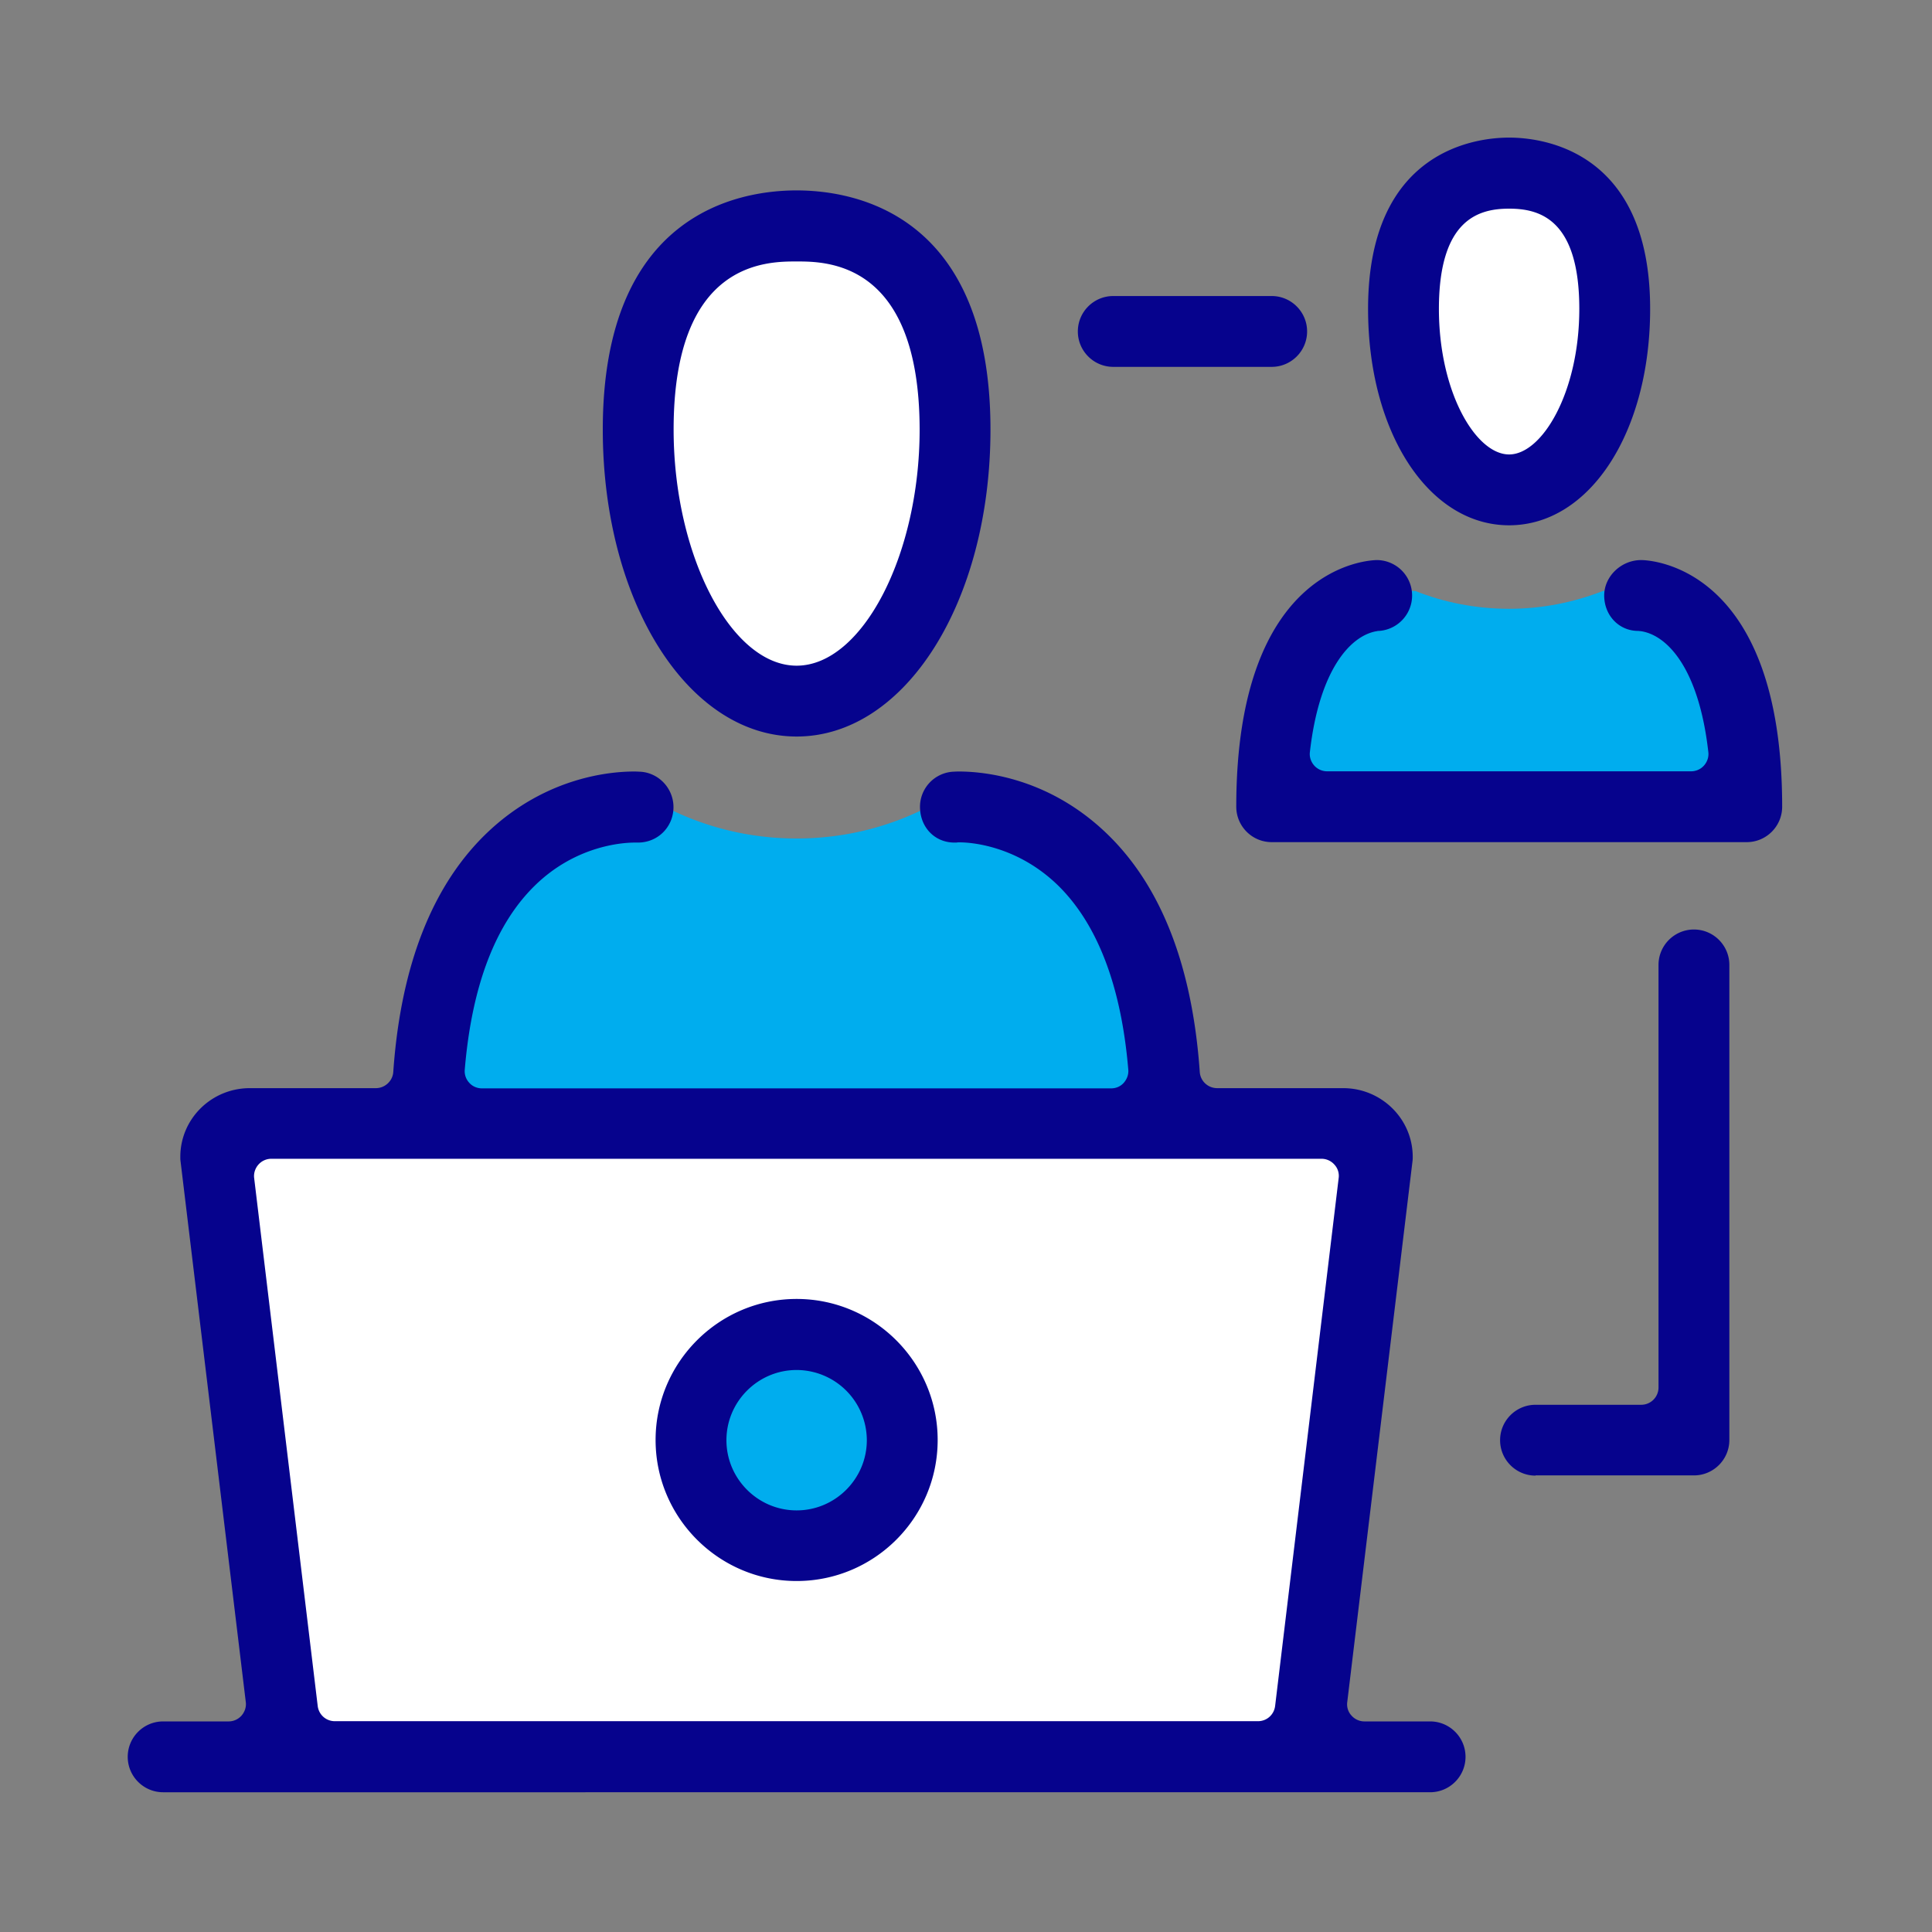 <svg version="1.1" id="Vrstva_1" xmlns="http://www.w3.org/2000/svg" x="0" y="0" viewBox="0 0 90 90" style="enable-background:new 0 0 90 90" xml:space="preserve"><rect x="0" y="0" width="90" height="90" fill="#808080" stroke="none"/><style>.st0{fill:#fff}.st1{fill:#00adee}.st2{fill:#06038d}</style><path class="st0" d="M10.67 52.49h53.92l-3.7 29.59H13.41z"/><ellipse class="st0" cx="37.11" cy="21.17" rx="7.29" ry="11.13"/><path class="st1" d="m53.51 43.3-6.28-5.66h-4.1c-1.78.9-3.83 1.42-6.02 1.42-2.19 0-4.23-.52-6.02-1.42h-3.01l-5.99 4.57-1.94 9.03 34.27 1.26-.91-9.2zM41.42 67.08a4.321 4.321 0 0 1-8.64 0c0-2.38 1.93-4.32 4.32-4.32 2.39.01 4.32 1.94 4.32 4.32z"/><path class="st0" d="M75.76 15.88c0 4.2-2.44 7.6-5.45 7.6-3.01 0-5.45-3.4-5.45-7.6s2.44-7.6 5.45-7.6c3 0 5.45 3.4 5.45 7.6z"/><path class="st1" d="M79.1 27.53h-4.43c-1.33.52-2.8.83-4.37.83-1.56 0-3.04-.3-4.37-.83h-4.31l-2.34 9.48h22.05l-2.23-9.48z"/><path class="st2" d="M70.3 24.47c-3.75 0-6.57-4.33-6.57-10.08 0-7.4 5.03-7.98 6.57-7.98s6.57.58 6.57 7.98c0 5.75-2.82 10.08-6.57 10.08zm0-14.75c-1.4 0-3.27.48-3.27 4.67 0 3.88 1.72 6.78 3.27 6.78 1.54 0 3.27-2.9 3.27-6.78 0-4.19-1.86-4.67-3.27-4.67zM59.24 39.23c-.91 0-1.65-.74-1.65-1.65 0-11.36 6.3-11.49 6.57-11.49a1.652 1.652 0 0 1 .08 3.3c-.03 0-.06 0-.09.01-1.22.19-2.69 1.77-3.13 5.63-.03.23.05.46.2.63.15.17.37.27.6.27h16.96c.23 0 .45-.1.6-.27.15-.17.23-.4.2-.63-.44-3.9-1.92-5.46-3.16-5.63-.04 0-.07-.01-.11-.01-.89 0-1.58-.72-1.58-1.65 0-.89.79-1.65 1.72-1.65.27 0 6.57.13 6.57 11.49 0 .91-.74 1.65-1.65 1.65H59.24zM7.6 83.49c-.91 0-1.65-.74-1.65-1.65 0-.91.74-1.65 1.65-1.65h3.05c.23 0 .45-.1.6-.27.15-.17.23-.4.2-.63l-3.04-25.2c-.01-.07-.01-.13-.01-.2 0-1.77 1.45-3.2 3.24-3.2h5.87c.42 0 .78-.33.81-.75.35-5.02 1.86-8.8 4.46-11.23 2.68-2.5 5.62-2.77 6.76-2.77.15 0 .25.01.3.01.9.06 1.59.85 1.53 1.76-.06.88-.77 1.54-1.65 1.54h-.15c-.61 0-2.74.16-4.61 1.96s-2.98 4.69-3.31 8.62c-.02.23.06.45.21.61.15.17.37.26.59.26h29.31c.23 0 .44-.09.59-.26.15-.17.23-.39.21-.61-.33-3.92-1.45-6.82-3.31-8.62-1.95-1.87-4.13-1.97-4.54-1.97-.06 0-.11 0-.15.01h.01-.11c-.88 0-1.55-.66-1.6-1.56a1.64 1.64 0 0 1 1.52-1.74c.04 0 .14-.01.29-.01 1.14 0 4.08.27 6.76 2.77 2.61 2.43 4.11 6.21 4.46 11.23.03.42.38.75.81.75h5.87c1.79 0 3.24 1.44 3.24 3.2 0 .07 0 .13-.01.2l-3.04 25.2c-.03.23.04.46.2.63.15.17.37.27.6.27h3.06c.91 0 1.65.74 1.65 1.65 0 .91-.74 1.65-1.65 1.65H7.6zm5.04-29.51c-.23 0-.45.1-.6.27-.15.17-.23.4-.2.63l2.96 24.59c.05.41.39.71.8.71h43c.41 0 .75-.3.8-.71l2.96-24.59a.768.768 0 0 0-.2-.63.803.803 0 0 0-.6-.27H12.64z"/><path class="st2" d="M37.11 73.65c-3.62 0-6.57-2.95-6.57-6.57s2.95-6.57 6.57-6.57 6.57 2.95 6.57 6.57c0 3.63-2.95 6.57-6.57 6.57zm0-9.83c-1.8 0-3.27 1.47-3.27 3.27s1.47 3.27 3.27 3.27 3.27-1.47 3.27-3.27a3.278 3.278 0 0 0-3.27-3.27zm0-29.51c-5.06 0-9.03-6.28-9.03-14.3 0-10.05 6.31-11.14 9.03-11.14 2.71 0 9.03 1.09 9.03 11.14 0 8.02-3.97 14.3-9.03 14.3zm0-22.13c-1.42 0-5.73 0-5.73 7.83 0 5.86 2.68 11 5.73 11 3.05 0 5.73-5.14 5.73-11-.01-7.83-4.32-7.83-5.73-7.83zm14.75 4.91c-.91 0-1.65-.74-1.65-1.65 0-.91.74-1.65 1.65-1.65h7.38c.91 0 1.65.74 1.65 1.65 0 .91-.74 1.65-1.65 1.65h-7.38zm19.67 51.65c-.91 0-1.65-.74-1.65-1.65 0-.91.74-1.65 1.65-1.65h4.92c.45 0 .81-.36.81-.81V44.95c0-.91.74-1.65 1.65-1.65.91 0 1.65.74 1.65 1.65v22.13c0 .91-.74 1.65-1.65 1.65h-7.38z"/></svg>